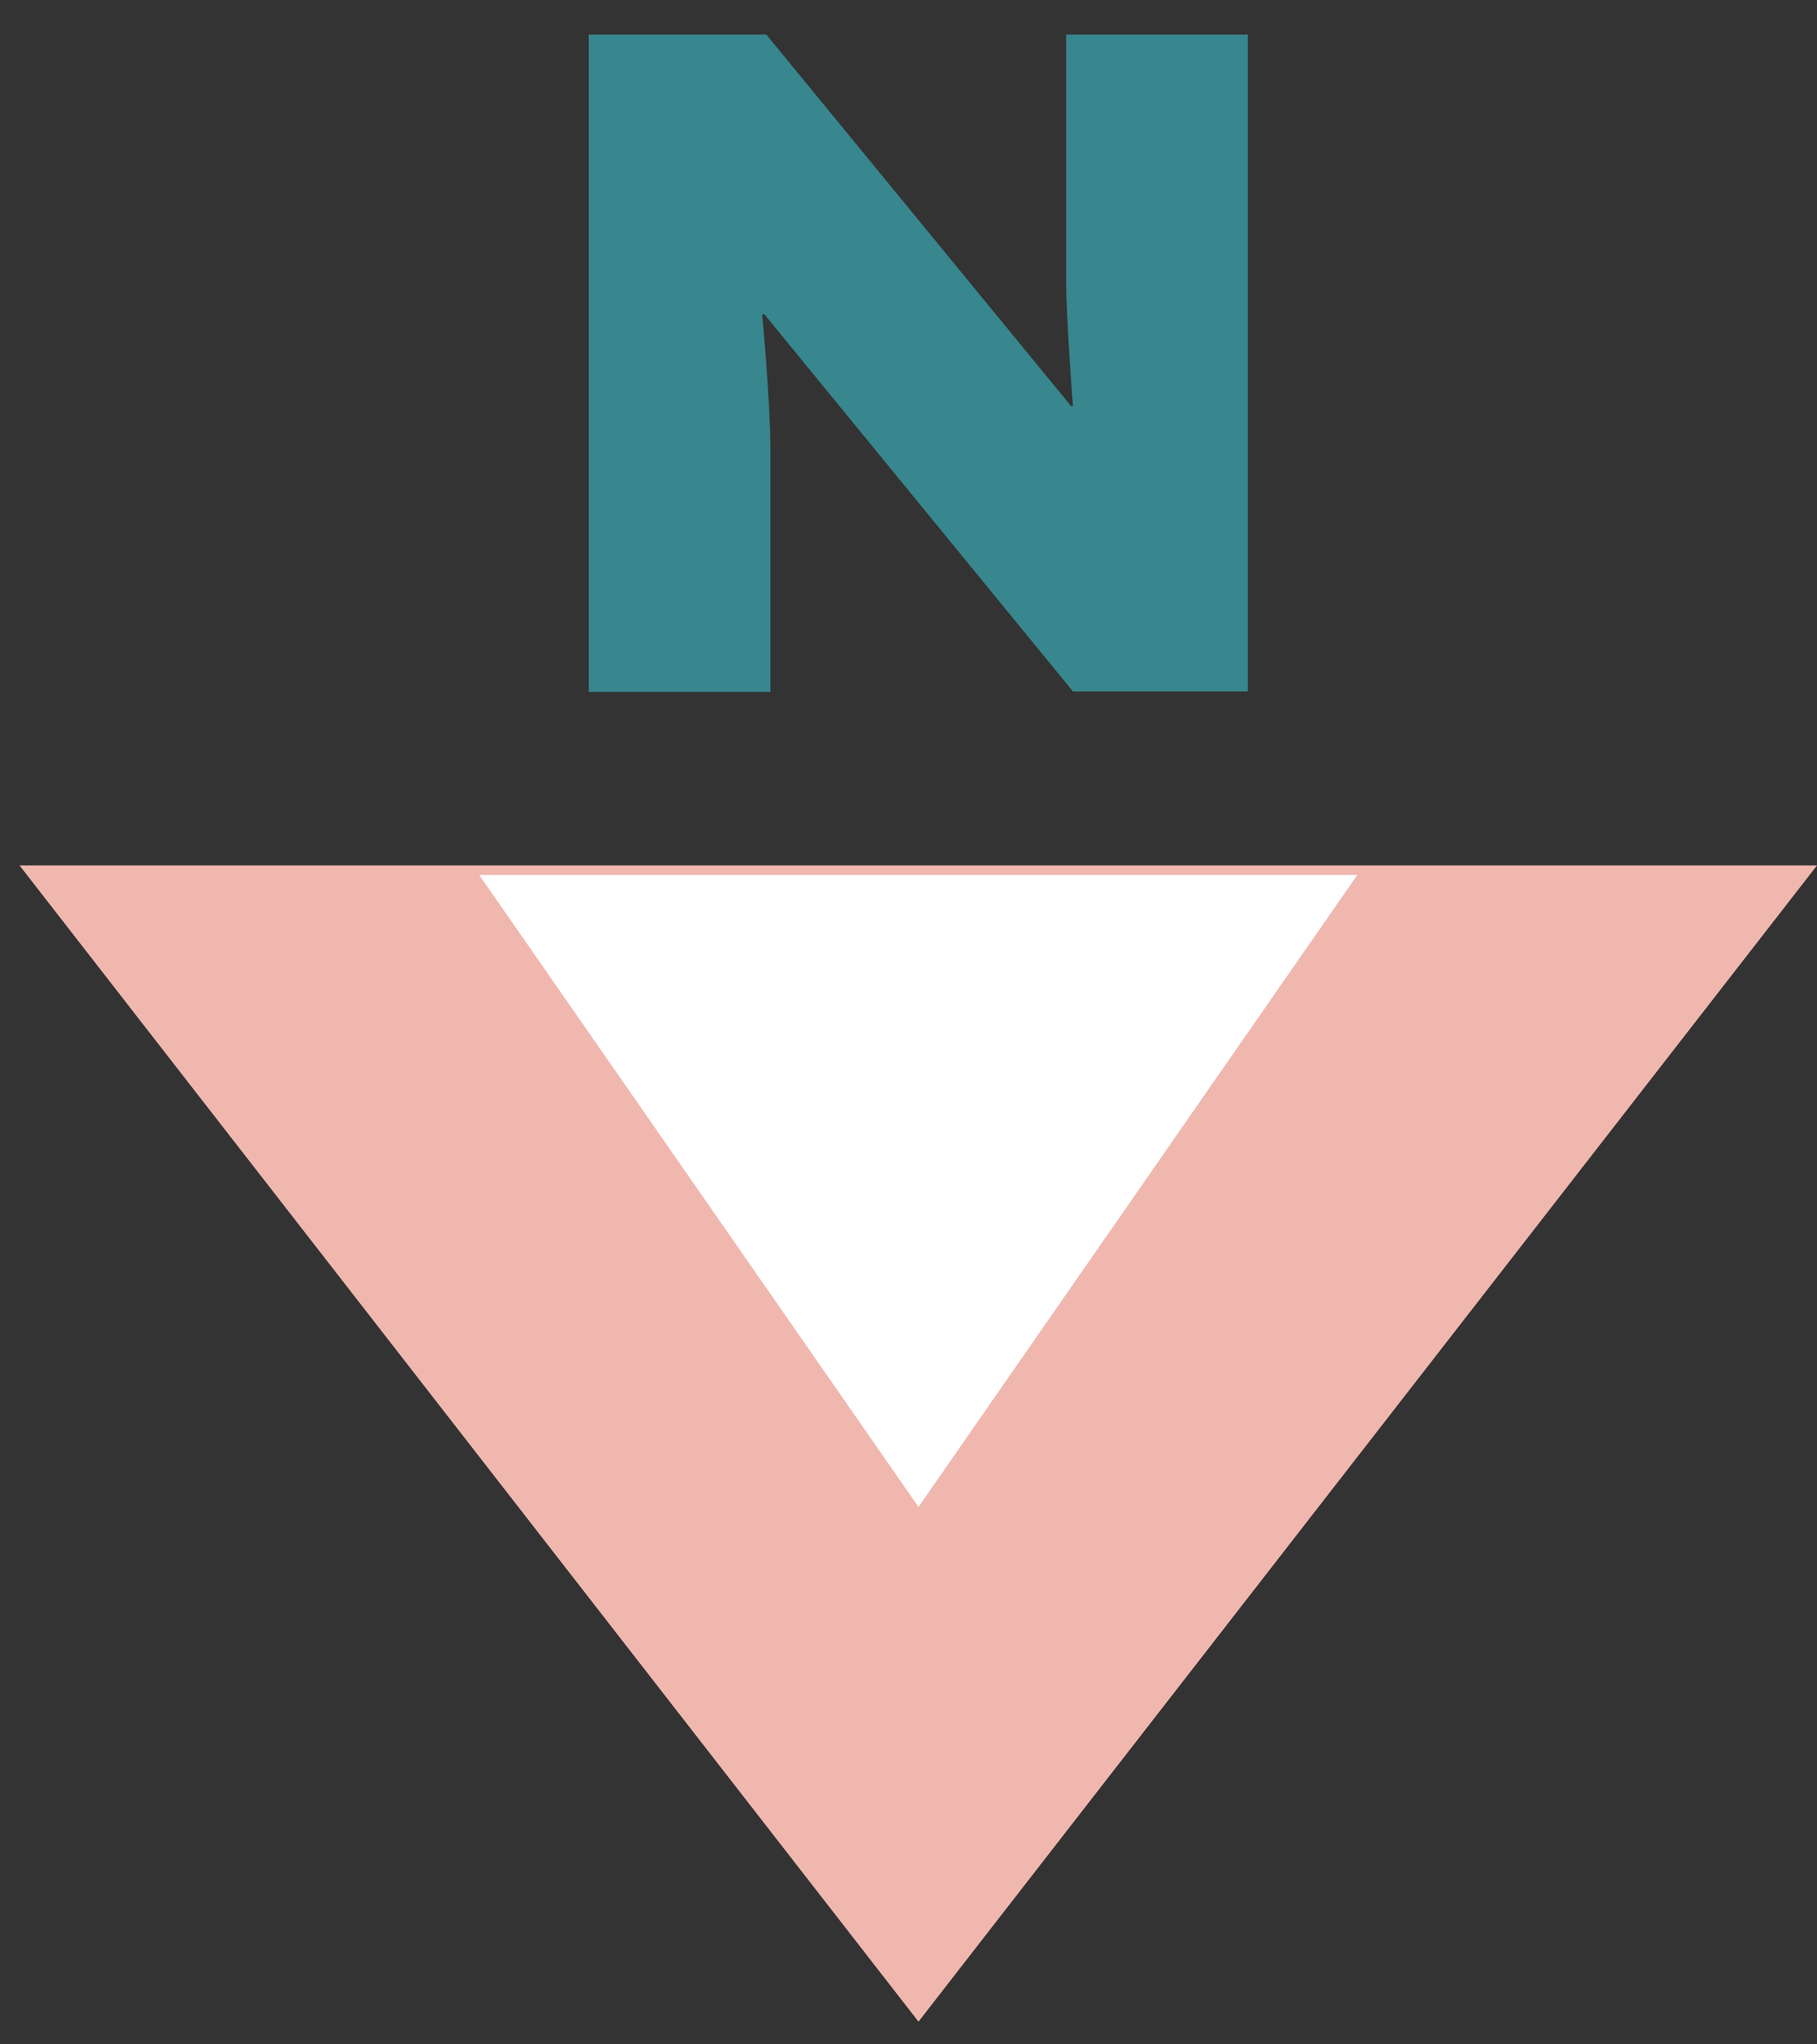 <svg xmlns="http://www.w3.org/2000/svg" width="40" height="45" viewBox="0 0 40 45" fill="none">
  <rect x="0" y="0" width="40" height="45" fill="#333333" stroke="none"/>
  <g clip-path="url(#clip0_4634_2350)">
    <path d="M20.22 44.5L40 19.05H0.43L20.22 44.5Z" fill="#F0B7AF"/>
    <path d="M20.22 33.17L29.88 19.26H10.55L20.22 33.17Z" fill="white"/>
    <path d="M23.47 6.17C23.47 7.01 23.62 8.94 23.62 8.94H23.58L16.87 0.76H12.96V15.23H16.96V9.88C16.96 8.87 16.78 6.93 16.78 6.93L16.82 6.91L23.62 15.22H27.47V0.76H23.47V6.17Z" fill="#38868E"/>
  </g>
  <defs>
    <clipPath id="clip0_4634_2350">
      <rect width="39.57" height="43.74" fill="white" transform="translate(0.43 0.76)"/>
    </clipPath>
  </defs>
</svg>